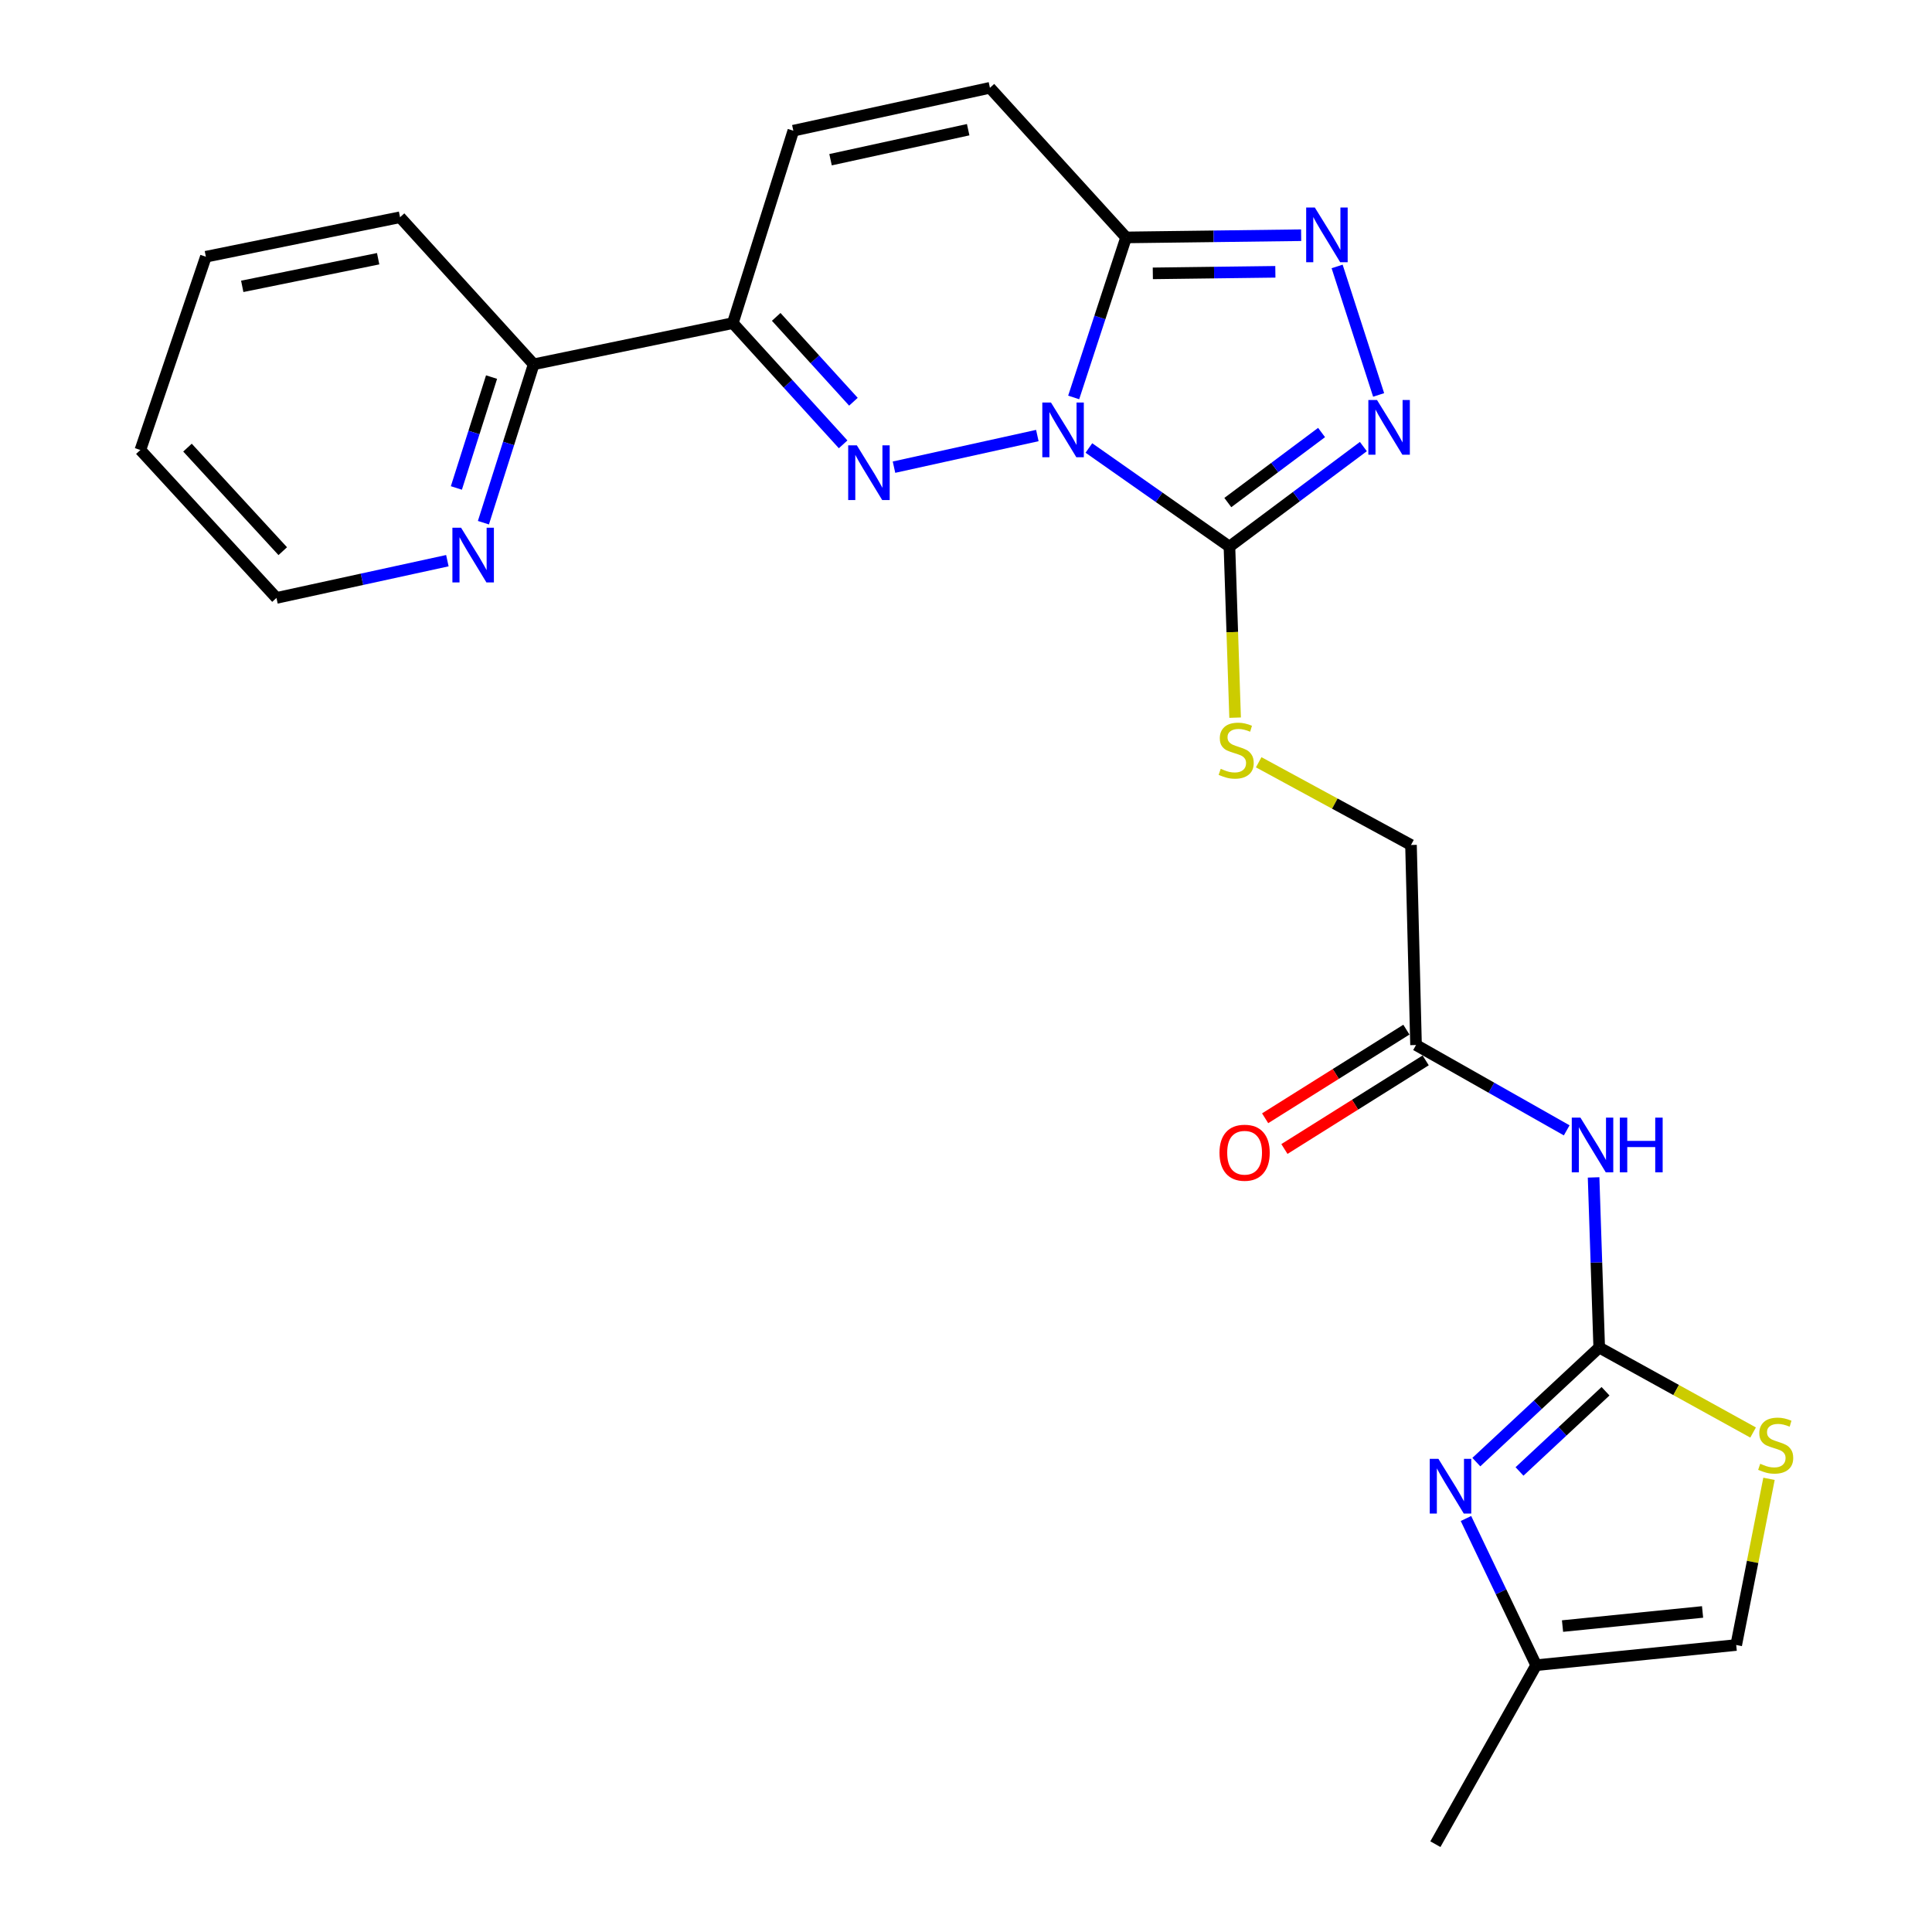 <?xml version='1.0' encoding='iso-8859-1'?>
<svg version='1.1' baseProfile='full'
              xmlns='http://www.w3.org/2000/svg'
                      xmlns:rdkit='http://www.rdkit.org/xml'
                      xmlns:xlink='http://www.w3.org/1999/xlink'
                  xml:space='preserve'
width='1000px' height='1000px' viewBox='0 0 1000 1000'>
<!-- END OF HEADER -->
<rect style='opacity:1.0;fill:#FFFFFF;stroke:none' width='1000' height='1000' x='0' y='0'> </rect>
<path class='bond-0' d='M 536.926,225.436 L 462.731,241.806' style='fill:none;fill-rule:evenodd;stroke:#0000FF;stroke-width:6px;stroke-linecap:butt;stroke-linejoin:miter;stroke-opacity:1' />
<path class='bond-1' d='M 563.608,231.881 L 599.984,257.409' style='fill:none;fill-rule:evenodd;stroke:#0000FF;stroke-width:6px;stroke-linecap:butt;stroke-linejoin:miter;stroke-opacity:1' />
<path class='bond-1' d='M 599.984,257.409 L 636.36,282.936' style='fill:none;fill-rule:evenodd;stroke:#000000;stroke-width:6px;stroke-linecap:butt;stroke-linejoin:miter;stroke-opacity:1' />
<path class='bond-2' d='M 555.735,205.718 L 569.303,164.302' style='fill:none;fill-rule:evenodd;stroke:#0000FF;stroke-width:6px;stroke-linecap:butt;stroke-linejoin:miter;stroke-opacity:1' />
<path class='bond-2' d='M 569.303,164.302 L 582.872,122.887' style='fill:none;fill-rule:evenodd;stroke:#000000;stroke-width:6px;stroke-linecap:butt;stroke-linejoin:miter;stroke-opacity:1' />
<path class='bond-6' d='M 436.403,229.99 L 407.855,198.618' style='fill:none;fill-rule:evenodd;stroke:#0000FF;stroke-width:6px;stroke-linecap:butt;stroke-linejoin:miter;stroke-opacity:1' />
<path class='bond-6' d='M 407.855,198.618 L 379.307,167.247' style='fill:none;fill-rule:evenodd;stroke:#000000;stroke-width:6px;stroke-linecap:butt;stroke-linejoin:miter;stroke-opacity:1' />
<path class='bond-6' d='M 441.728,207.94 L 421.744,185.98' style='fill:none;fill-rule:evenodd;stroke:#0000FF;stroke-width:6px;stroke-linecap:butt;stroke-linejoin:miter;stroke-opacity:1' />
<path class='bond-6' d='M 421.744,185.98 L 401.761,164.019' style='fill:none;fill-rule:evenodd;stroke:#000000;stroke-width:6px;stroke-linecap:butt;stroke-linejoin:miter;stroke-opacity:1' />
<path class='bond-3' d='M 636.36,282.936 L 671.02,257.041' style='fill:none;fill-rule:evenodd;stroke:#000000;stroke-width:6px;stroke-linecap:butt;stroke-linejoin:miter;stroke-opacity:1' />
<path class='bond-3' d='M 671.02,257.041 L 705.68,231.146' style='fill:none;fill-rule:evenodd;stroke:#0000FF;stroke-width:6px;stroke-linecap:butt;stroke-linejoin:miter;stroke-opacity:1' />
<path class='bond-3' d='M 635.519,260.123 L 659.78,241.997' style='fill:none;fill-rule:evenodd;stroke:#000000;stroke-width:6px;stroke-linecap:butt;stroke-linejoin:miter;stroke-opacity:1' />
<path class='bond-3' d='M 659.78,241.997 L 684.042,223.87' style='fill:none;fill-rule:evenodd;stroke:#0000FF;stroke-width:6px;stroke-linecap:butt;stroke-linejoin:miter;stroke-opacity:1' />
<path class='bond-12' d='M 636.36,282.936 L 637.825,327.198' style='fill:none;fill-rule:evenodd;stroke:#000000;stroke-width:6px;stroke-linecap:butt;stroke-linejoin:miter;stroke-opacity:1' />
<path class='bond-12' d='M 637.825,327.198 L 639.29,371.459' style='fill:none;fill-rule:evenodd;stroke:#CCCC00;stroke-width:6px;stroke-linecap:butt;stroke-linejoin:miter;stroke-opacity:1' />
<path class='bond-4' d='M 582.872,122.887 L 628.173,122.314' style='fill:none;fill-rule:evenodd;stroke:#000000;stroke-width:6px;stroke-linecap:butt;stroke-linejoin:miter;stroke-opacity:1' />
<path class='bond-4' d='M 628.173,122.314 L 673.475,121.741' style='fill:none;fill-rule:evenodd;stroke:#0000FF;stroke-width:6px;stroke-linecap:butt;stroke-linejoin:miter;stroke-opacity:1' />
<path class='bond-4' d='M 596.7,141.492 L 628.411,141.091' style='fill:none;fill-rule:evenodd;stroke:#000000;stroke-width:6px;stroke-linecap:butt;stroke-linejoin:miter;stroke-opacity:1' />
<path class='bond-4' d='M 628.411,141.091 L 660.122,140.69' style='fill:none;fill-rule:evenodd;stroke:#0000FF;stroke-width:6px;stroke-linecap:butt;stroke-linejoin:miter;stroke-opacity:1' />
<path class='bond-10' d='M 582.872,122.887 L 512.388,45.455' style='fill:none;fill-rule:evenodd;stroke:#000000;stroke-width:6px;stroke-linecap:butt;stroke-linejoin:miter;stroke-opacity:1' />
<path class='bond-25' d='M 713.578,204.417 L 692.091,137.909' style='fill:none;fill-rule:evenodd;stroke:#0000FF;stroke-width:6px;stroke-linecap:butt;stroke-linejoin:miter;stroke-opacity:1' />
<path class='bond-5' d='M 827.75,697.482 L 826.295,653.454' style='fill:none;fill-rule:evenodd;stroke:#000000;stroke-width:6px;stroke-linecap:butt;stroke-linejoin:miter;stroke-opacity:1' />
<path class='bond-5' d='M 826.295,653.454 L 824.84,609.425' style='fill:none;fill-rule:evenodd;stroke:#0000FF;stroke-width:6px;stroke-linecap:butt;stroke-linejoin:miter;stroke-opacity:1' />
<path class='bond-7' d='M 827.75,697.482 L 795.949,727.132' style='fill:none;fill-rule:evenodd;stroke:#000000;stroke-width:6px;stroke-linecap:butt;stroke-linejoin:miter;stroke-opacity:1' />
<path class='bond-7' d='M 795.949,727.132 L 764.148,756.782' style='fill:none;fill-rule:evenodd;stroke:#0000FF;stroke-width:6px;stroke-linecap:butt;stroke-linejoin:miter;stroke-opacity:1' />
<path class='bond-7' d='M 831.015,720.112 L 808.755,740.867' style='fill:none;fill-rule:evenodd;stroke:#000000;stroke-width:6px;stroke-linecap:butt;stroke-linejoin:miter;stroke-opacity:1' />
<path class='bond-7' d='M 808.755,740.867 L 786.494,761.622' style='fill:none;fill-rule:evenodd;stroke:#0000FF;stroke-width:6px;stroke-linecap:butt;stroke-linejoin:miter;stroke-opacity:1' />
<path class='bond-9' d='M 827.75,697.482 L 867.575,719.476' style='fill:none;fill-rule:evenodd;stroke:#000000;stroke-width:6px;stroke-linecap:butt;stroke-linejoin:miter;stroke-opacity:1' />
<path class='bond-9' d='M 867.575,719.476 L 907.4,741.469' style='fill:none;fill-rule:evenodd;stroke:#CCCC00;stroke-width:6px;stroke-linecap:butt;stroke-linejoin:miter;stroke-opacity:1' />
<path class='bond-16' d='M 379.307,167.247 L 276.232,188.561' style='fill:none;fill-rule:evenodd;stroke:#000000;stroke-width:6px;stroke-linecap:butt;stroke-linejoin:miter;stroke-opacity:1' />
<path class='bond-26' d='M 379.307,167.247 L 410.627,67.645' style='fill:none;fill-rule:evenodd;stroke:#000000;stroke-width:6px;stroke-linecap:butt;stroke-linejoin:miter;stroke-opacity:1' />
<path class='bond-13' d='M 758.782,785.977 L 776.949,823.94' style='fill:none;fill-rule:evenodd;stroke:#0000FF;stroke-width:6px;stroke-linecap:butt;stroke-linejoin:miter;stroke-opacity:1' />
<path class='bond-13' d='M 776.949,823.94 L 795.116,861.902' style='fill:none;fill-rule:evenodd;stroke:#000000;stroke-width:6px;stroke-linecap:butt;stroke-linejoin:miter;stroke-opacity:1' />
<path class='bond-8' d='M 810.921,585.072 L 771.929,562.984' style='fill:none;fill-rule:evenodd;stroke:#0000FF;stroke-width:6px;stroke-linecap:butt;stroke-linejoin:miter;stroke-opacity:1' />
<path class='bond-8' d='M 771.929,562.984 L 732.937,540.896' style='fill:none;fill-rule:evenodd;stroke:#000000;stroke-width:6px;stroke-linecap:butt;stroke-linejoin:miter;stroke-opacity:1' />
<path class='bond-15' d='M 915.632,765.443 L 907.147,808.451' style='fill:none;fill-rule:evenodd;stroke:#CCCC00;stroke-width:6px;stroke-linecap:butt;stroke-linejoin:miter;stroke-opacity:1' />
<path class='bond-15' d='M 907.147,808.451 L 898.661,851.459' style='fill:none;fill-rule:evenodd;stroke:#000000;stroke-width:6px;stroke-linecap:butt;stroke-linejoin:miter;stroke-opacity:1' />
<path class='bond-11' d='M 512.388,45.455 L 410.627,67.645' style='fill:none;fill-rule:evenodd;stroke:#000000;stroke-width:6px;stroke-linecap:butt;stroke-linejoin:miter;stroke-opacity:1' />
<path class='bond-11' d='M 501.125,67.131 L 429.892,82.664' style='fill:none;fill-rule:evenodd;stroke:#000000;stroke-width:6px;stroke-linecap:butt;stroke-linejoin:miter;stroke-opacity:1' />
<path class='bond-19' d='M 651.499,394.543 L 690.914,415.952' style='fill:none;fill-rule:evenodd;stroke:#CCCC00;stroke-width:6px;stroke-linecap:butt;stroke-linejoin:miter;stroke-opacity:1' />
<path class='bond-19' d='M 690.914,415.952 L 730.328,437.362' style='fill:none;fill-rule:evenodd;stroke:#000000;stroke-width:6px;stroke-linecap:butt;stroke-linejoin:miter;stroke-opacity:1' />
<path class='bond-20' d='M 795.116,861.902 L 742.952,954.545' style='fill:none;fill-rule:evenodd;stroke:#000000;stroke-width:6px;stroke-linecap:butt;stroke-linejoin:miter;stroke-opacity:1' />
<path class='bond-28' d='M 795.116,861.902 L 898.661,851.459' style='fill:none;fill-rule:evenodd;stroke:#000000;stroke-width:6px;stroke-linecap:butt;stroke-linejoin:miter;stroke-opacity:1' />
<path class='bond-28' d='M 808.763,841.652 L 881.245,834.342' style='fill:none;fill-rule:evenodd;stroke:#000000;stroke-width:6px;stroke-linecap:butt;stroke-linejoin:miter;stroke-opacity:1' />
<path class='bond-14' d='M 732.937,540.896 L 730.328,437.362' style='fill:none;fill-rule:evenodd;stroke:#000000;stroke-width:6px;stroke-linecap:butt;stroke-linejoin:miter;stroke-opacity:1' />
<path class='bond-18' d='M 727.946,532.943 L 691.39,555.878' style='fill:none;fill-rule:evenodd;stroke:#000000;stroke-width:6px;stroke-linecap:butt;stroke-linejoin:miter;stroke-opacity:1' />
<path class='bond-18' d='M 691.39,555.878 L 654.834,578.813' style='fill:none;fill-rule:evenodd;stroke:#FF0000;stroke-width:6px;stroke-linecap:butt;stroke-linejoin:miter;stroke-opacity:1' />
<path class='bond-18' d='M 737.927,548.85 L 701.371,571.785' style='fill:none;fill-rule:evenodd;stroke:#000000;stroke-width:6px;stroke-linecap:butt;stroke-linejoin:miter;stroke-opacity:1' />
<path class='bond-18' d='M 701.371,571.785 L 664.815,594.72' style='fill:none;fill-rule:evenodd;stroke:#FF0000;stroke-width:6px;stroke-linecap:butt;stroke-linejoin:miter;stroke-opacity:1' />
<path class='bond-17' d='M 276.232,188.561 L 263.224,229.554' style='fill:none;fill-rule:evenodd;stroke:#000000;stroke-width:6px;stroke-linecap:butt;stroke-linejoin:miter;stroke-opacity:1' />
<path class='bond-17' d='M 263.224,229.554 L 250.217,270.547' style='fill:none;fill-rule:evenodd;stroke:#0000FF;stroke-width:6px;stroke-linecap:butt;stroke-linejoin:miter;stroke-opacity:1' />
<path class='bond-17' d='M 254.43,195.179 L 245.325,223.874' style='fill:none;fill-rule:evenodd;stroke:#000000;stroke-width:6px;stroke-linecap:butt;stroke-linejoin:miter;stroke-opacity:1' />
<path class='bond-17' d='M 245.325,223.874 L 236.219,252.569' style='fill:none;fill-rule:evenodd;stroke:#0000FF;stroke-width:6px;stroke-linecap:butt;stroke-linejoin:miter;stroke-opacity:1' />
<path class='bond-22' d='M 276.232,188.561 L 207.062,112.443' style='fill:none;fill-rule:evenodd;stroke:#000000;stroke-width:6px;stroke-linecap:butt;stroke-linejoin:miter;stroke-opacity:1' />
<path class='bond-21' d='M 231.557,290.205 L 187.328,299.846' style='fill:none;fill-rule:evenodd;stroke:#0000FF;stroke-width:6px;stroke-linecap:butt;stroke-linejoin:miter;stroke-opacity:1' />
<path class='bond-21' d='M 187.328,299.846 L 143.099,309.487' style='fill:none;fill-rule:evenodd;stroke:#000000;stroke-width:6px;stroke-linecap:butt;stroke-linejoin:miter;stroke-opacity:1' />
<path class='bond-27' d='M 143.099,309.487 L 72.657,232.921' style='fill:none;fill-rule:evenodd;stroke:#000000;stroke-width:6px;stroke-linecap:butt;stroke-linejoin:miter;stroke-opacity:1' />
<path class='bond-27' d='M 146.353,285.288 L 97.043,231.691' style='fill:none;fill-rule:evenodd;stroke:#000000;stroke-width:6px;stroke-linecap:butt;stroke-linejoin:miter;stroke-opacity:1' />
<path class='bond-24' d='M 207.062,112.443 L 106.563,132.881' style='fill:none;fill-rule:evenodd;stroke:#000000;stroke-width:6px;stroke-linecap:butt;stroke-linejoin:miter;stroke-opacity:1' />
<path class='bond-24' d='M 195.73,133.911 L 125.381,148.218' style='fill:none;fill-rule:evenodd;stroke:#000000;stroke-width:6px;stroke-linecap:butt;stroke-linejoin:miter;stroke-opacity:1' />
<path class='bond-23' d='M 72.657,232.921 L 106.563,132.881' style='fill:none;fill-rule:evenodd;stroke:#000000;stroke-width:6px;stroke-linecap:butt;stroke-linejoin:miter;stroke-opacity:1' />
<path  class='atom-0' d='M 543.978 208.339
L 553.258 223.339
Q 554.178 224.819, 555.658 227.499
Q 557.138 230.179, 557.218 230.339
L 557.218 208.339
L 560.978 208.339
L 560.978 236.659
L 557.098 236.659
L 547.138 220.259
Q 545.978 218.339, 544.738 216.139
Q 543.538 213.939, 543.178 213.259
L 543.178 236.659
L 539.498 236.659
L 539.498 208.339
L 543.978 208.339
' fill='#0000FF'/>
<path  class='atom-1' d='M 443.5 230.508
L 452.78 245.508
Q 453.7 246.988, 455.18 249.668
Q 456.66 252.348, 456.74 252.508
L 456.74 230.508
L 460.5 230.508
L 460.5 258.828
L 456.62 258.828
L 446.66 242.428
Q 445.5 240.508, 444.26 238.308
Q 443.06 236.108, 442.7 235.428
L 442.7 258.828
L 439.02 258.828
L 439.02 230.508
L 443.5 230.508
' fill='#0000FF'/>
<path  class='atom-4' d='M 712.738 207.035
L 722.018 222.035
Q 722.938 223.515, 724.418 226.195
Q 725.898 228.875, 725.978 229.035
L 725.978 207.035
L 729.738 207.035
L 729.738 235.355
L 725.858 235.355
L 715.898 218.955
Q 714.738 217.035, 713.498 214.835
Q 712.298 212.635, 711.938 211.955
L 711.938 235.355
L 708.258 235.355
L 708.258 207.035
L 712.738 207.035
' fill='#0000FF'/>
<path  class='atom-5' d='M 680.553 107.412
L 689.833 122.412
Q 690.753 123.892, 692.233 126.572
Q 693.713 129.252, 693.793 129.412
L 693.793 107.412
L 697.553 107.412
L 697.553 135.732
L 693.673 135.732
L 683.713 119.332
Q 682.553 117.412, 681.313 115.212
Q 680.113 113.012, 679.753 112.332
L 679.753 135.732
L 676.073 135.732
L 676.073 107.412
L 680.553 107.412
' fill='#0000FF'/>
<path  class='atom-8' d='M 744.517 755.089
L 753.797 770.089
Q 754.717 771.569, 756.197 774.249
Q 757.677 776.929, 757.757 777.089
L 757.757 755.089
L 761.517 755.089
L 761.517 783.409
L 757.637 783.409
L 747.677 767.009
Q 746.517 765.089, 745.277 762.889
Q 744.077 760.689, 743.717 760.009
L 743.717 783.409
L 740.037 783.409
L 740.037 755.089
L 744.517 755.089
' fill='#0000FF'/>
<path  class='atom-9' d='M 818.026 578.483
L 827.306 593.483
Q 828.226 594.963, 829.706 597.643
Q 831.186 600.323, 831.266 600.483
L 831.266 578.483
L 835.026 578.483
L 835.026 606.803
L 831.146 606.803
L 821.186 590.403
Q 820.026 588.483, 818.786 586.283
Q 817.586 584.083, 817.226 583.403
L 817.226 606.803
L 813.546 606.803
L 813.546 578.483
L 818.026 578.483
' fill='#0000FF'/>
<path  class='atom-9' d='M 838.426 578.483
L 842.266 578.483
L 842.266 590.523
L 856.746 590.523
L 856.746 578.483
L 860.586 578.483
L 860.586 606.803
L 856.746 606.803
L 856.746 593.723
L 842.266 593.723
L 842.266 606.803
L 838.426 606.803
L 838.426 578.483
' fill='#0000FF'/>
<path  class='atom-10' d='M 911.089 757.644
Q 911.409 757.764, 912.729 758.324
Q 914.049 758.884, 915.489 759.244
Q 916.969 759.564, 918.409 759.564
Q 921.089 759.564, 922.649 758.284
Q 924.209 756.964, 924.209 754.684
Q 924.209 753.124, 923.409 752.164
Q 922.649 751.204, 921.449 750.684
Q 920.249 750.164, 918.249 749.564
Q 915.729 748.804, 914.209 748.084
Q 912.729 747.364, 911.649 745.844
Q 910.609 744.324, 910.609 741.764
Q 910.609 738.204, 913.009 736.004
Q 915.449 733.804, 920.249 733.804
Q 923.529 733.804, 927.249 735.364
L 926.329 738.444
Q 922.929 737.044, 920.369 737.044
Q 917.609 737.044, 916.089 738.204
Q 914.569 739.324, 914.609 741.284
Q 914.609 742.804, 915.369 743.724
Q 916.169 744.644, 917.289 745.164
Q 918.449 745.684, 920.369 746.284
Q 922.929 747.084, 924.449 747.884
Q 925.969 748.684, 927.049 750.324
Q 928.169 751.924, 928.169 754.684
Q 928.169 758.604, 925.529 760.724
Q 922.929 762.804, 918.569 762.804
Q 916.049 762.804, 914.129 762.244
Q 912.249 761.724, 910.009 760.804
L 911.089 757.644
' fill='#CCCC00'/>
<path  class='atom-13' d='M 631.845 397.933
Q 632.165 398.053, 633.485 398.613
Q 634.805 399.173, 636.245 399.533
Q 637.725 399.853, 639.165 399.853
Q 641.845 399.853, 643.405 398.573
Q 644.965 397.253, 644.965 394.973
Q 644.965 393.413, 644.165 392.453
Q 643.405 391.493, 642.205 390.973
Q 641.005 390.453, 639.005 389.853
Q 636.485 389.093, 634.965 388.373
Q 633.485 387.653, 632.405 386.133
Q 631.365 384.613, 631.365 382.053
Q 631.365 378.493, 633.765 376.293
Q 636.205 374.093, 641.005 374.093
Q 644.285 374.093, 648.005 375.653
L 647.085 378.733
Q 643.685 377.333, 641.125 377.333
Q 638.365 377.333, 636.845 378.493
Q 635.325 379.613, 635.365 381.573
Q 635.365 383.093, 636.125 384.013
Q 636.925 384.933, 638.045 385.453
Q 639.205 385.973, 641.125 386.573
Q 643.685 387.373, 645.205 388.173
Q 646.725 388.973, 647.805 390.613
Q 648.925 392.213, 648.925 394.973
Q 648.925 398.893, 646.285 401.013
Q 643.685 403.093, 639.325 403.093
Q 636.805 403.093, 634.885 402.533
Q 633.005 402.013, 630.765 401.093
L 631.845 397.933
' fill='#CCCC00'/>
<path  class='atom-18' d='M 238.642 273.137
L 247.922 288.137
Q 248.842 289.617, 250.322 292.297
Q 251.802 294.977, 251.882 295.137
L 251.882 273.137
L 255.642 273.137
L 255.642 301.457
L 251.762 301.457
L 241.802 285.057
Q 240.642 283.137, 239.402 280.937
Q 238.202 278.737, 237.842 278.057
L 237.842 301.457
L 234.162 301.457
L 234.162 273.137
L 238.642 273.137
' fill='#0000FF'/>
<path  class='atom-19' d='M 631.206 596.646
Q 631.206 589.846, 634.566 586.046
Q 637.926 582.246, 644.206 582.246
Q 650.486 582.246, 653.846 586.046
Q 657.206 589.846, 657.206 596.646
Q 657.206 603.526, 653.806 607.446
Q 650.406 611.326, 644.206 611.326
Q 637.966 611.326, 634.566 607.446
Q 631.206 603.566, 631.206 596.646
M 644.206 608.126
Q 648.526 608.126, 650.846 605.246
Q 653.206 602.326, 653.206 596.646
Q 653.206 591.086, 650.846 588.286
Q 648.526 585.446, 644.206 585.446
Q 639.886 585.446, 637.526 588.246
Q 635.206 591.046, 635.206 596.646
Q 635.206 602.366, 637.526 605.246
Q 639.886 608.126, 644.206 608.126
' fill='#FF0000'/>
</svg>
